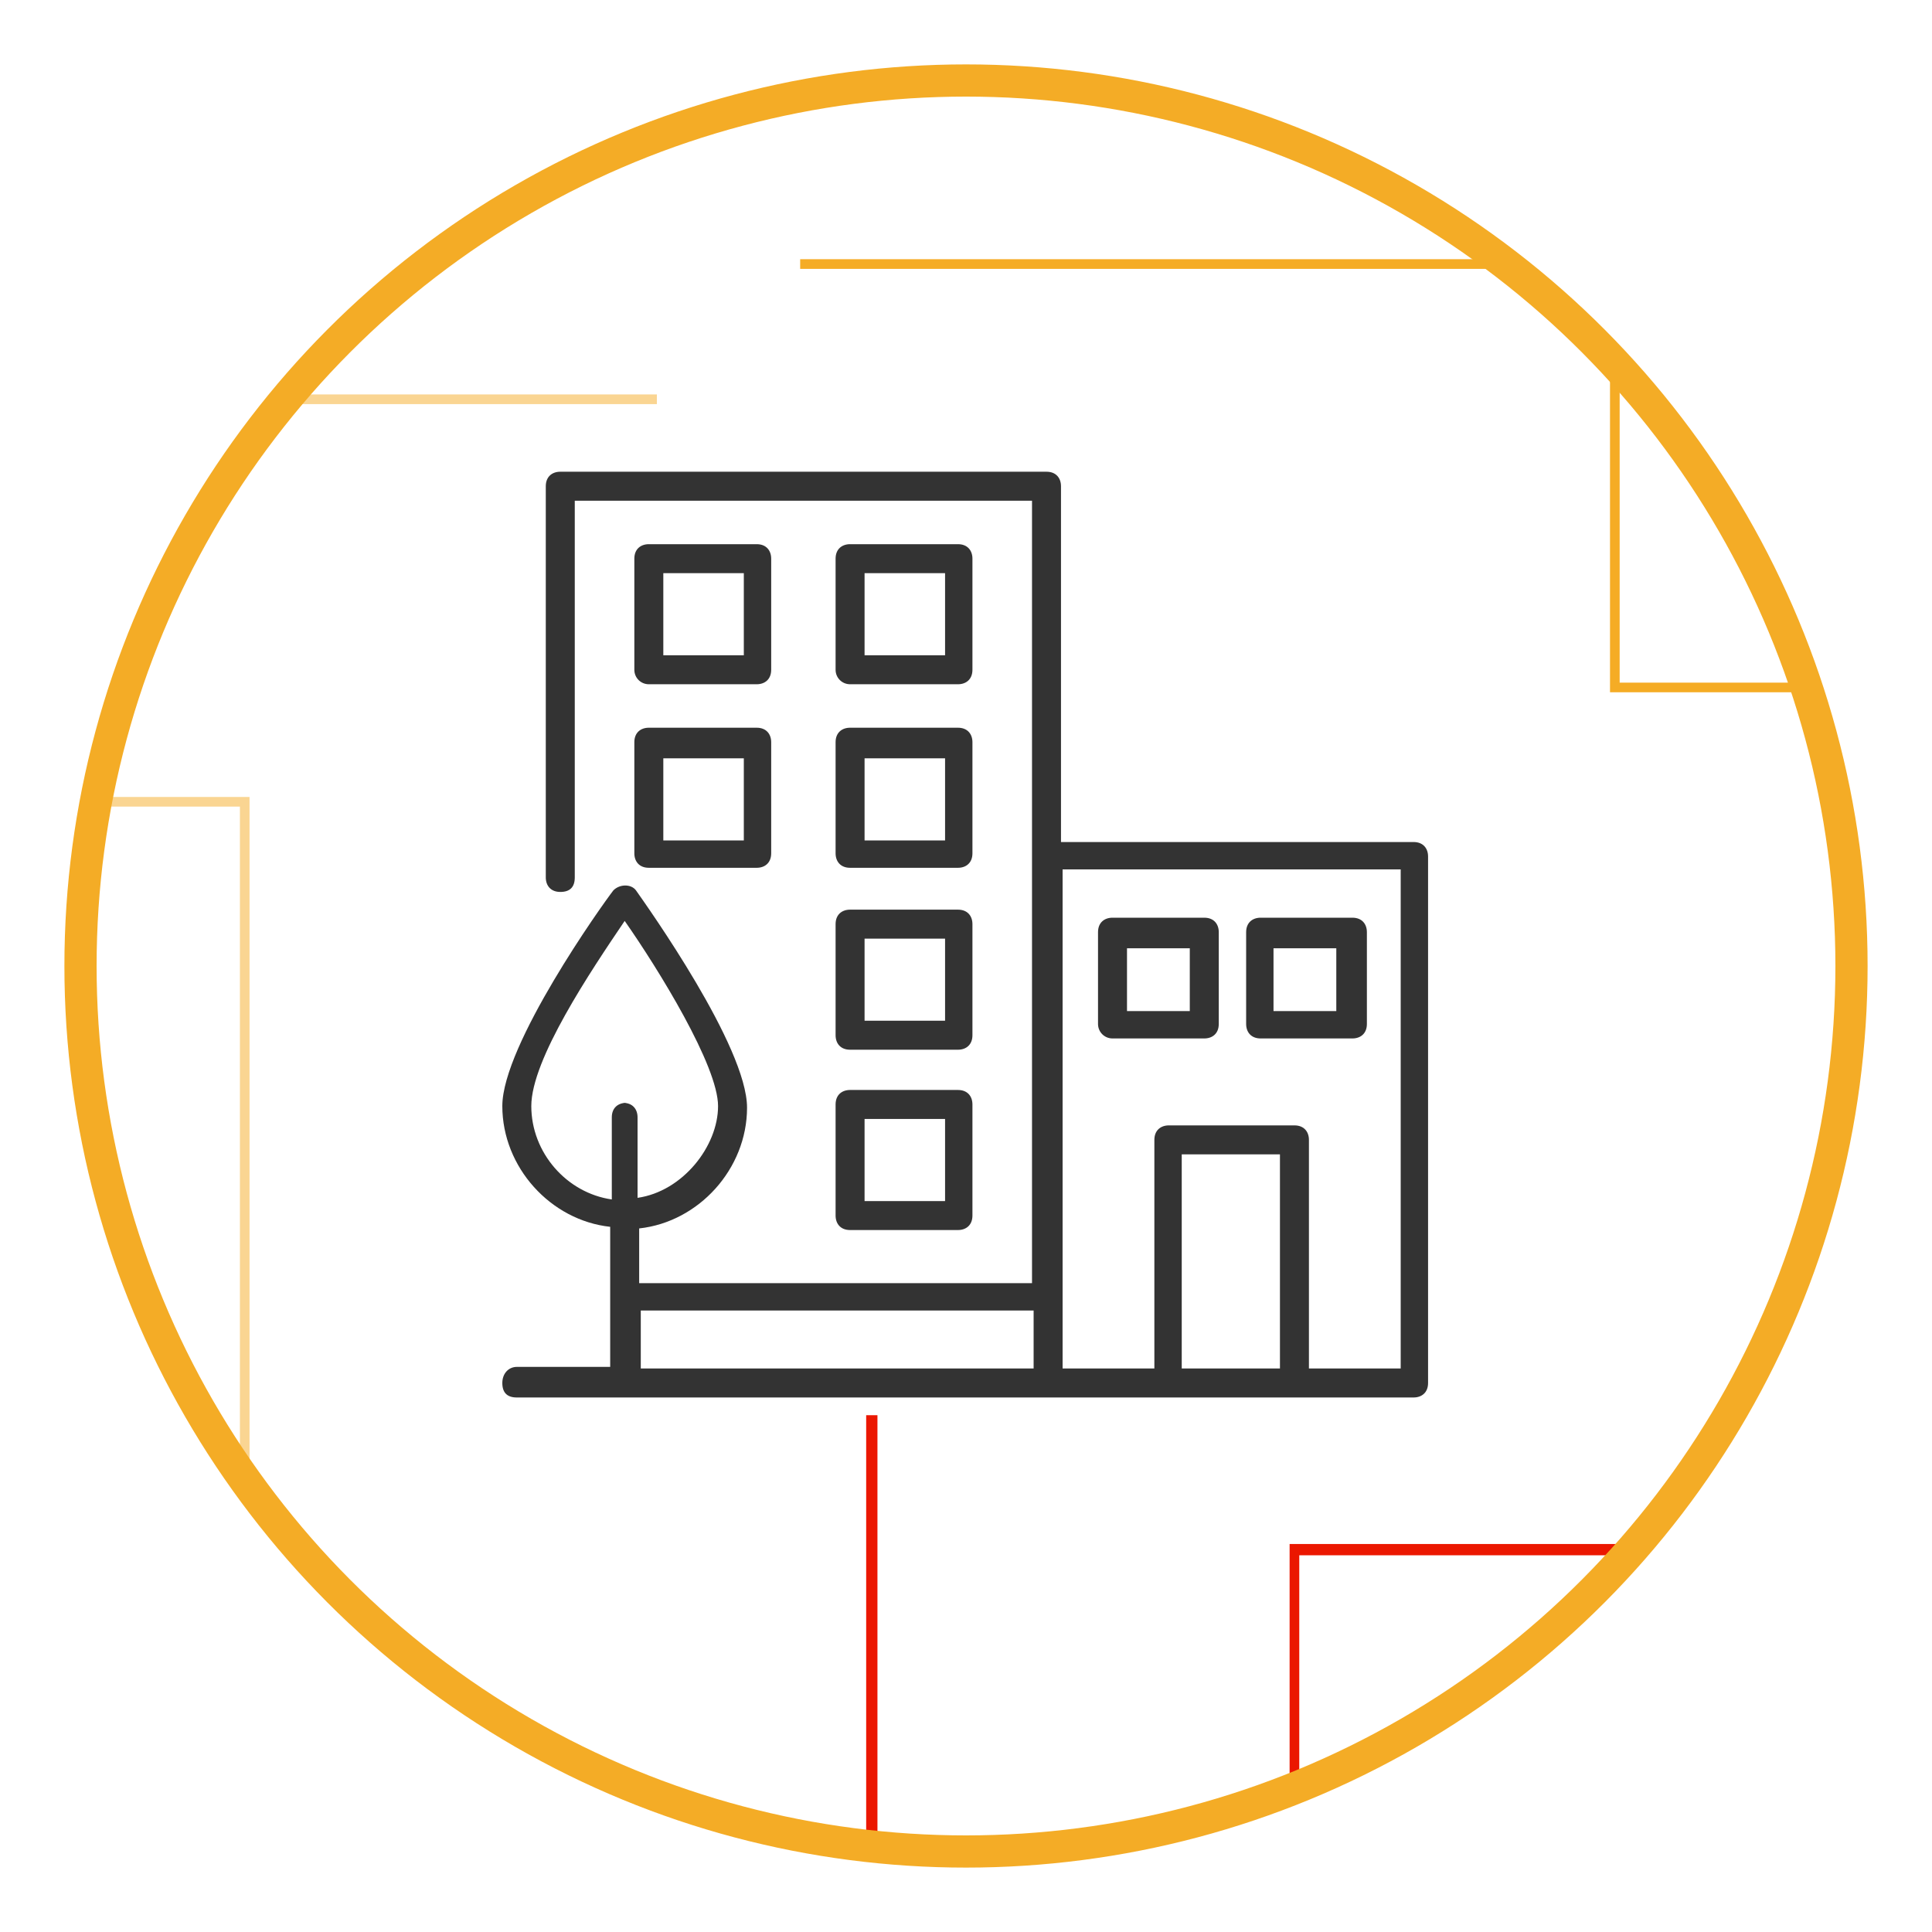 <?xml version="1.0" encoding="UTF-8"?>
<svg id="Livello_1" xmlns="http://www.w3.org/2000/svg" version="1.1" xmlns:xlink="http://www.w3.org/1999/xlink" viewBox="0 0 120 120">
  <!-- Generator: Adobe Illustrator 29.0.1, SVG Export Plug-In . SVG Version: 2.1.0 Build 192)  -->
  <defs>
    <style>
      .st0 {
        fill: #f5ac25;
      }

      .st1 {
        fill: #eb1700;
      }

      .st2, .st3 {
        fill: none;
      }

      .st3 {
        stroke: #f4ac26;
        stroke-miterlimit: 10;
        stroke-width: 2px;
      }

      .st4 {
        fill: #333;
      }

      .st5 {
        clip-path: url(#clippath);
      }

      .st6 {
        opacity: .5;
      }
    </style>
    <clipPath id="clippath">
      <circle class="st2" cx="60" cy="60" r="55"/>
    </clipPath>
  </defs>
  <g class="st5">
    <g>
      <polygon class="st0" points="100 43 130.8 43 130.8 42.4 100.6 42.4 100.6 16.1 49.7 16.1 49.7 16.7 100 16.7 100 43"/>
      <g class="st6">
        <polygon class="st0" points="40.8 25.1 40.8 24.5 -12 24.5 -12 49.5 -62.9 49.5 -62.9 50.1 14.9 50.1 14.9 103 -3.7 103 -3.7 130.9 -20.8 130.9 -20.8 131.5 -3.1 131.5 -3.1 103.6 15.5 103.6 15.5 49.5 -11.4 49.5 -11.4 25.1 40.8 25.1"/>
      </g>
      <polygon class="st1" points="80.7 128.1 53.8 128.1 53.8 87.9 54.5 87.9 54.5 127.5 80.1 127.5 80.1 95.9 106.5 95.9 106.5 125.7 176.2 125.7 176.2 126.3 105.9 126.3 105.9 96.6 80.7 96.6 80.7 128.1"/>
    </g>
  </g>
  <circle class="st3" cx="60" cy="60" r="55"/>
  <g>
    <path class="st4" d="M87.8,52.3h-21.9v-22.1c0-.5-.3-.9-.9-.9h-30.2c-.5,0-.9.3-.9.9v24.3c0,.5.3.9.9.9s.9-.3.9-.9v-23.4h28.4v48.6h-24.4v-3.4c3.7-.4,6.7-3.7,6.7-7.5s-6.2-12.5-6.9-13.5c-.3-.4-1-.4-1.4,0-.7.9-6.9,9.6-6.9,13.4s3,7.1,6.7,7.5v8.7h-5.8c-.5,0-.9.4-.9,1s.3.9.9.9h55.7c.5,0,.9-.3.9-.9v-32.7c0-.5-.3-.9-.9-.9ZM38.9,68.5c-.5,0-.9.3-.9.9v5.1c-2.8-.4-5-2.9-5-5.8s3.7-8.4,5.8-11.5c2.1,3,5.8,9,5.8,11.5s-2.2,5.3-5,5.7v-5c0-.5-.3-.9-.9-.9h.2ZM64.2,85h-24.4v-3.6h24.4v3.6h0ZM79.5,85h-6.1v-13.3h6.1v13.3ZM87,85h-5.7v-14.2c0-.5-.3-.9-.9-.9h-7.8c-.5,0-.9.3-.9.9v14.2h-5.7v-31h21v31h0Z"/>
    <path class="st4" d="M40.3,42.5h6.7c.5,0,.9-.3.9-.9v-6.9c0-.5-.3-.9-.9-.9h-6.7c-.5,0-.9.3-.9.9v6.9c0,.5.4.9.9.9ZM41.2,35.6h5v5.1h-5v-5.1Z"/>
    <path class="st4" d="M52.8,42.5h6.7c.5,0,.9-.3.9-.9v-6.9c0-.5-.3-.9-.9-.9h-6.7c-.5,0-.9.3-.9.9v6.9c0,.5.4.9.9.9ZM53.7,35.6h5v5.1h-5v-5.1Z"/>
    <path class="st4" d="M40.3,53.9h6.7c.5,0,.9-.3.9-.9v-6.9c0-.5-.3-.9-.9-.9h-6.7c-.5,0-.9.3-.9.9v6.9c0,.5.3.9.9.9ZM41.2,47.1h5v5.1h-5v-5.1Z"/>
    <path class="st4" d="M51.9,53c0,.5.3.9.9.9h6.7c.5,0,.9-.3.9-.9v-6.9c0-.5-.3-.9-.9-.9h-6.7c-.5,0-.9.3-.9.9v6.9ZM53.7,47.1h5v5.1h-5v-5.1Z"/>
    <path class="st4" d="M51.9,64.3c0,.5.3.9.9.9h6.7c.5,0,.9-.3.9-.9v-6.9c0-.5-.3-.9-.9-.9h-6.7c-.5,0-.9.3-.9.9v6.9ZM53.7,58.3h5v5.1h-5v-5.1Z"/>
    <path class="st4" d="M51.9,75.5c0,.5.3.9.9.9h6.7c.5,0,.9-.3.9-.9v-6.9c0-.5-.3-.9-.9-.9h-6.7c-.5,0-.9.3-.9.9v6.9ZM53.7,69.5h5v5.1h-5v-5.1Z"/>
    <path class="st4" d="M69.1,64.5h5.7c.5,0,.9-.3.9-.9v-5.7c0-.5-.3-.9-.9-.9h-5.7c-.5,0-.9.3-.9.9v5.7c0,.5.4.9.9.9ZM70,58.9h3.9v3.9h-3.9v-3.9Z"/>
    <path class="st4" d="M78.3,64.5h5.7c.5,0,.9-.3.9-.9v-5.7c0-.5-.3-.9-.9-.9h-5.7c-.5,0-.9.3-.9.9v5.7c0,.5.3.9.9.9ZM79.1,58.9h3.9v3.9h-3.9v-3.9Z"/>
  </g>
</svg>